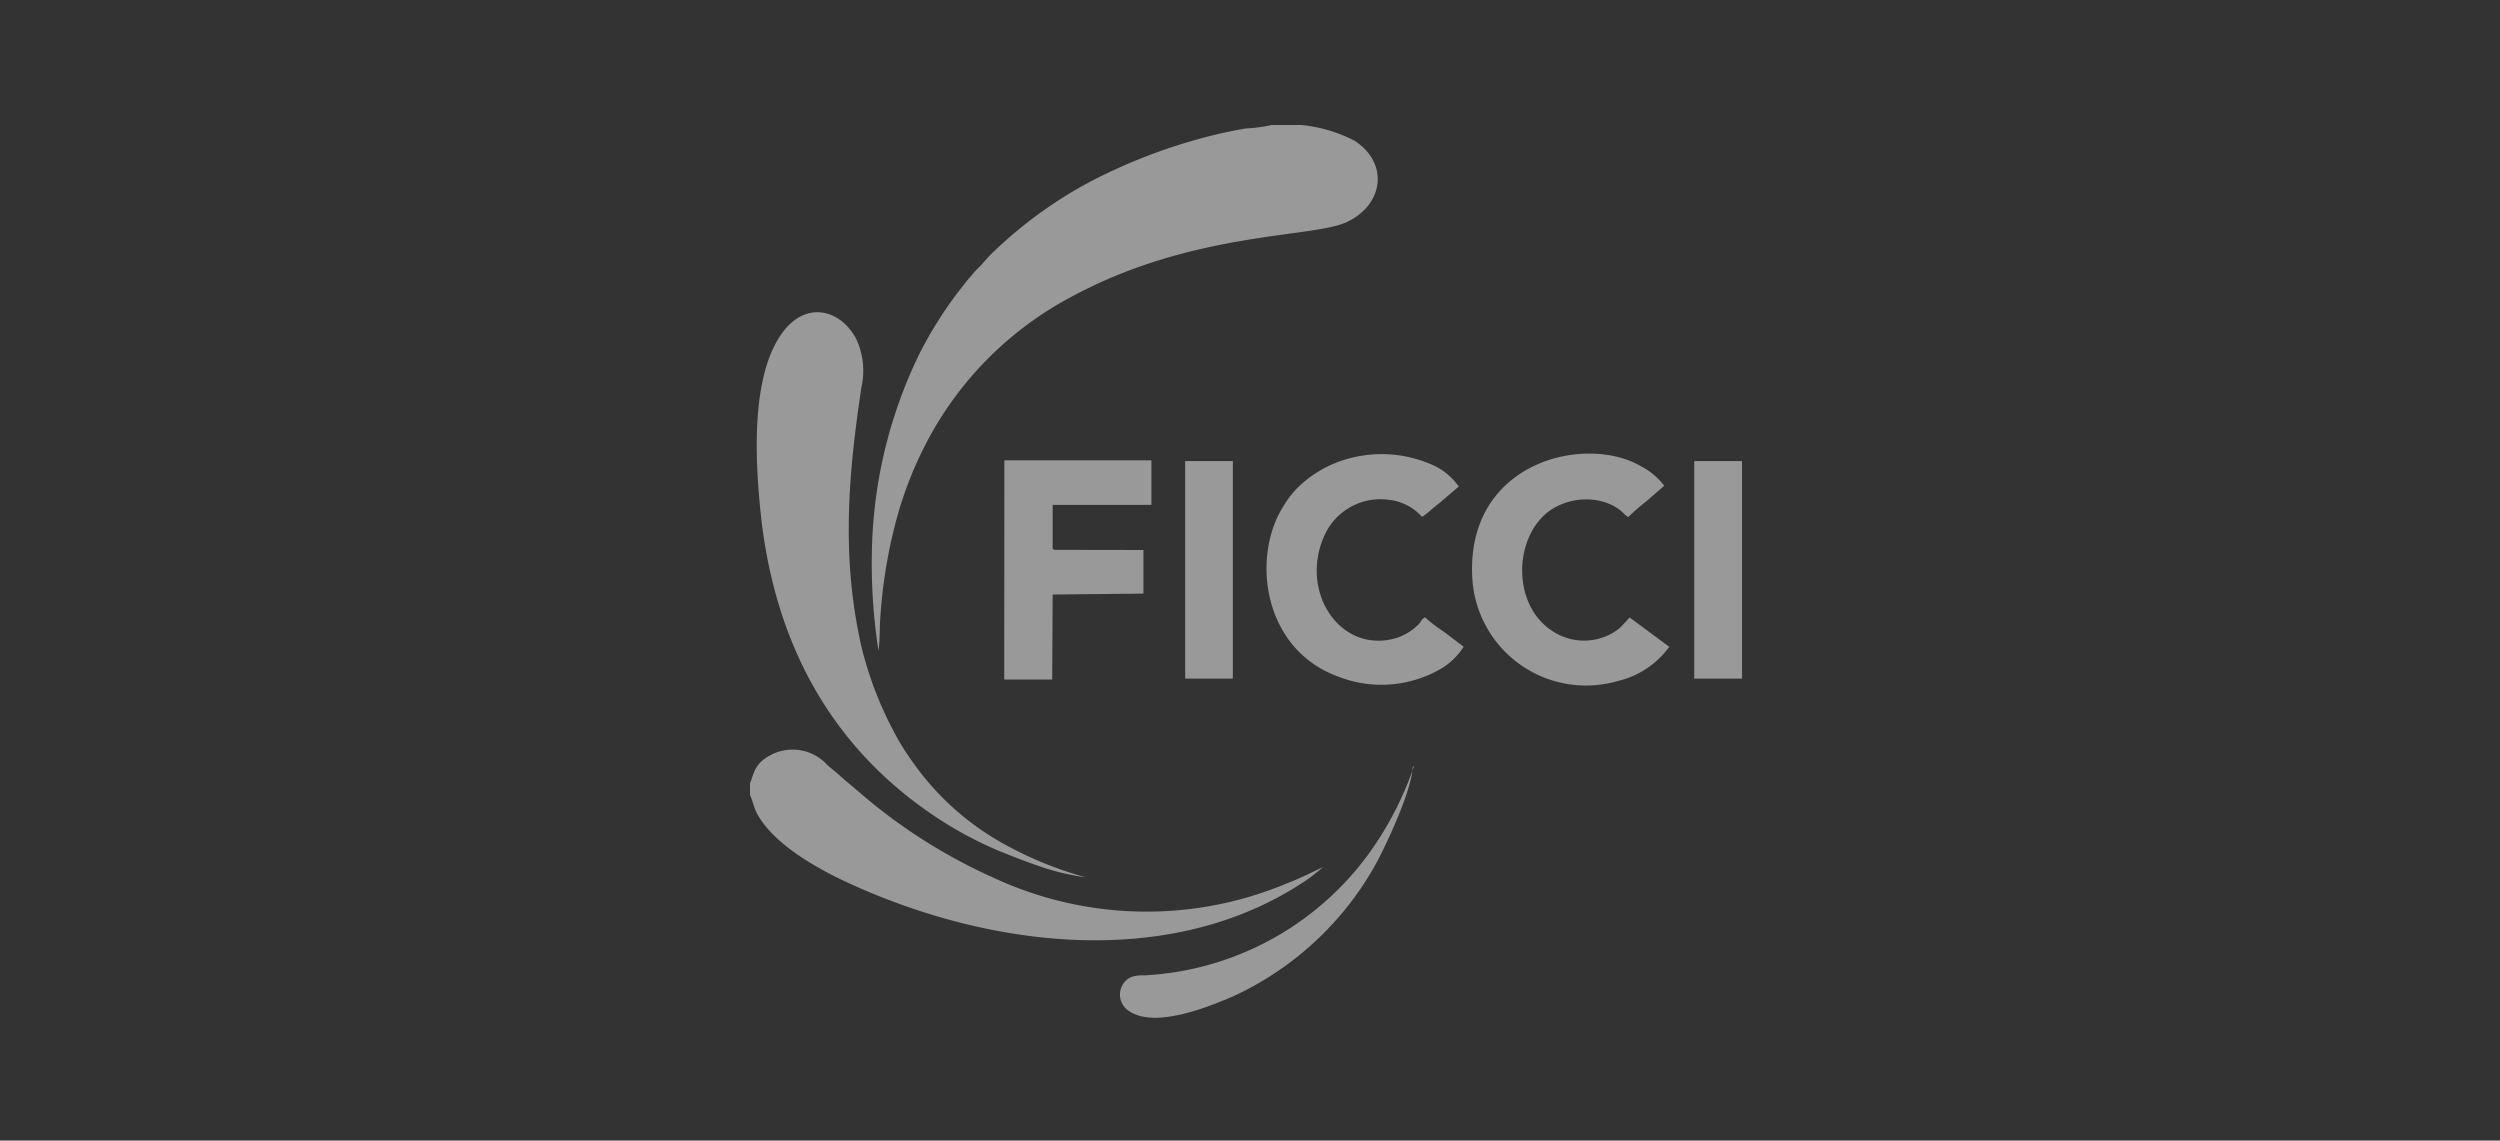<?xml version="1.0" encoding="UTF-8"?> <svg xmlns="http://www.w3.org/2000/svg" width="160" height="73" viewBox="0 0 160 73" fill="none"><rect x="0" y="0" width="160" height="73" fill="#333333" stroke="none"/><g opacity=".5" fill-rule="evenodd" clip-rule="evenodd" fill="#fff"><path d="M83.39 8h-2c-.54.12-1.088.194-1.64.22-.53.08-1 .19-1.55.3a35.505 35.505 0 0 0-8.22 3 27.746 27.746 0 0 0-6.48 4.68c-.34.31-.56.64-.89.95a3.624 3.624 0 0 0-.45.51c-.156.159-.3.33-.43.51a25.335 25.335 0 0 0-2.91 4.52 30.087 30.087 0 0 0-3 11.94 36.44 36.44 0 0 0 .4 7c.1-.59.07-1.47.12-2.1.122-1.92.416-3.824.88-5.69a24.274 24.274 0 0 1 2.51-6.31 22.185 22.185 0 0 1 9-8.62c7.58-4.05 15.12-3.7 17.35-4.65 2.46-1.06 2.87-3.8.6-5.26a9.443 9.443 0 0 0-3.4-1h.11z"></path><path d="M69.42 56.13a23.635 23.635 0 0 1-5.12-2.09 17.366 17.366 0 0 1-5.78-5.12 15.998 15.998 0 0 1-1.39-2.24 23.237 23.237 0 0 1-2-5.3c-1.28-5.67-.86-10.87 0-16.59a4.812 4.812 0 0 0-.31-3.05c-.91-1.81-3-2.5-4.53-.72-2.28 2.68-2 8.38-1.55 12.33.94 7.83 4.36 14.15 10.53 18.51a24.703 24.703 0 0 0 4.67 2.6c.87.35 1.7.68 2.64 1 .923.316 1.874.544 2.84.68v-.01z"></path><path d="M48 50.159v.73c.16.31.24.78.45 1.18 1.13 2.09 4.23 3.74 6.38 4.68 9 4 20.5 5.32 29-.57l.85-.68c-.72.32-1.46.71-2.23 1a23.198 23.198 0 0 1-18.79-.29 35.06 35.06 0 0 1-8.07-5l-1.78-1.51c-.26-.25-.61-.51-.87-.75a3 3 0 0 0-3.55-.66c-1.16.57-1.15 1.31-1.39 1.84v.03zM106.85 41.409l-2.55-1.89c-.13.12-.21.25-.37.39a2.501 2.501 0 0 1-.4.39 3.652 3.652 0 0 1-3.69.36c-3.24-1.51-3.09-6.59-.37-8.16a4.166 4.166 0 0 1 2.61-.5 3.68 3.68 0 0 1 1.19.38c.63.35.62.54.94.71.364-.355.748-.69 1.15-1l1.15-1a4.429 4.429 0 0 0-1.49-1.25c-3.53-2.07-11.11-.32-10.8 7a7.291 7.291 0 0 0 9.34 6.74 5.634 5.634 0 0 0 3.29-2.21v.04zM93.69 41.409l-1.24-.95c-.44-.285-.858-.603-1.25-.95-.25.15-.2.2-.38.42-.402.41-.896.718-1.44.9-3.6 1.08-6.32-3-4.56-6.68a3.93 3.93 0 0 1 4.08-2.16c.813.092 1.564.48 2.11 1.09.21-.135.407-.29.59-.46l.59-.48 1.17-1a4.125 4.125 0 0 0-1.46-1.28 8 8 0 0 0-6.78-.08c-.602.28-1.164.64-1.67 1.07-.51.422-.943.93-1.28 1.5-2.1 3.24-1.38 9.16 3.44 10.94a7.59 7.59 0 0 0 6.68-.53 4.424 4.424 0 0 0 1.4-1.39v.04zM67.37 38.05l5.81-.06V35.2l-5.68-.01-.13-.05v-2.83h6.32v-2.85h-9.41l-.01 14.03h3.07l.03-5.44z"></path><path d="M90.49 49.06a21.362 21.362 0 0 1-3 5.73 19 19 0 0 1-14.17 7.63c-.55 0-1.16 0-1.5.66a1.24 1.24 0 0 0 .33 1.55c1.66 1.3 5.33-.24 6.89-.92a20.01 20.01 0 0 0 9-8.39c.74-1.36 2.32-4.77 2.38-6.26h.07zM75.851 29.51h3.05v13.92h-3.05V29.51zM108.431 29.51h3.06v13.92h-3.06V29.51z"></path></g></svg> 